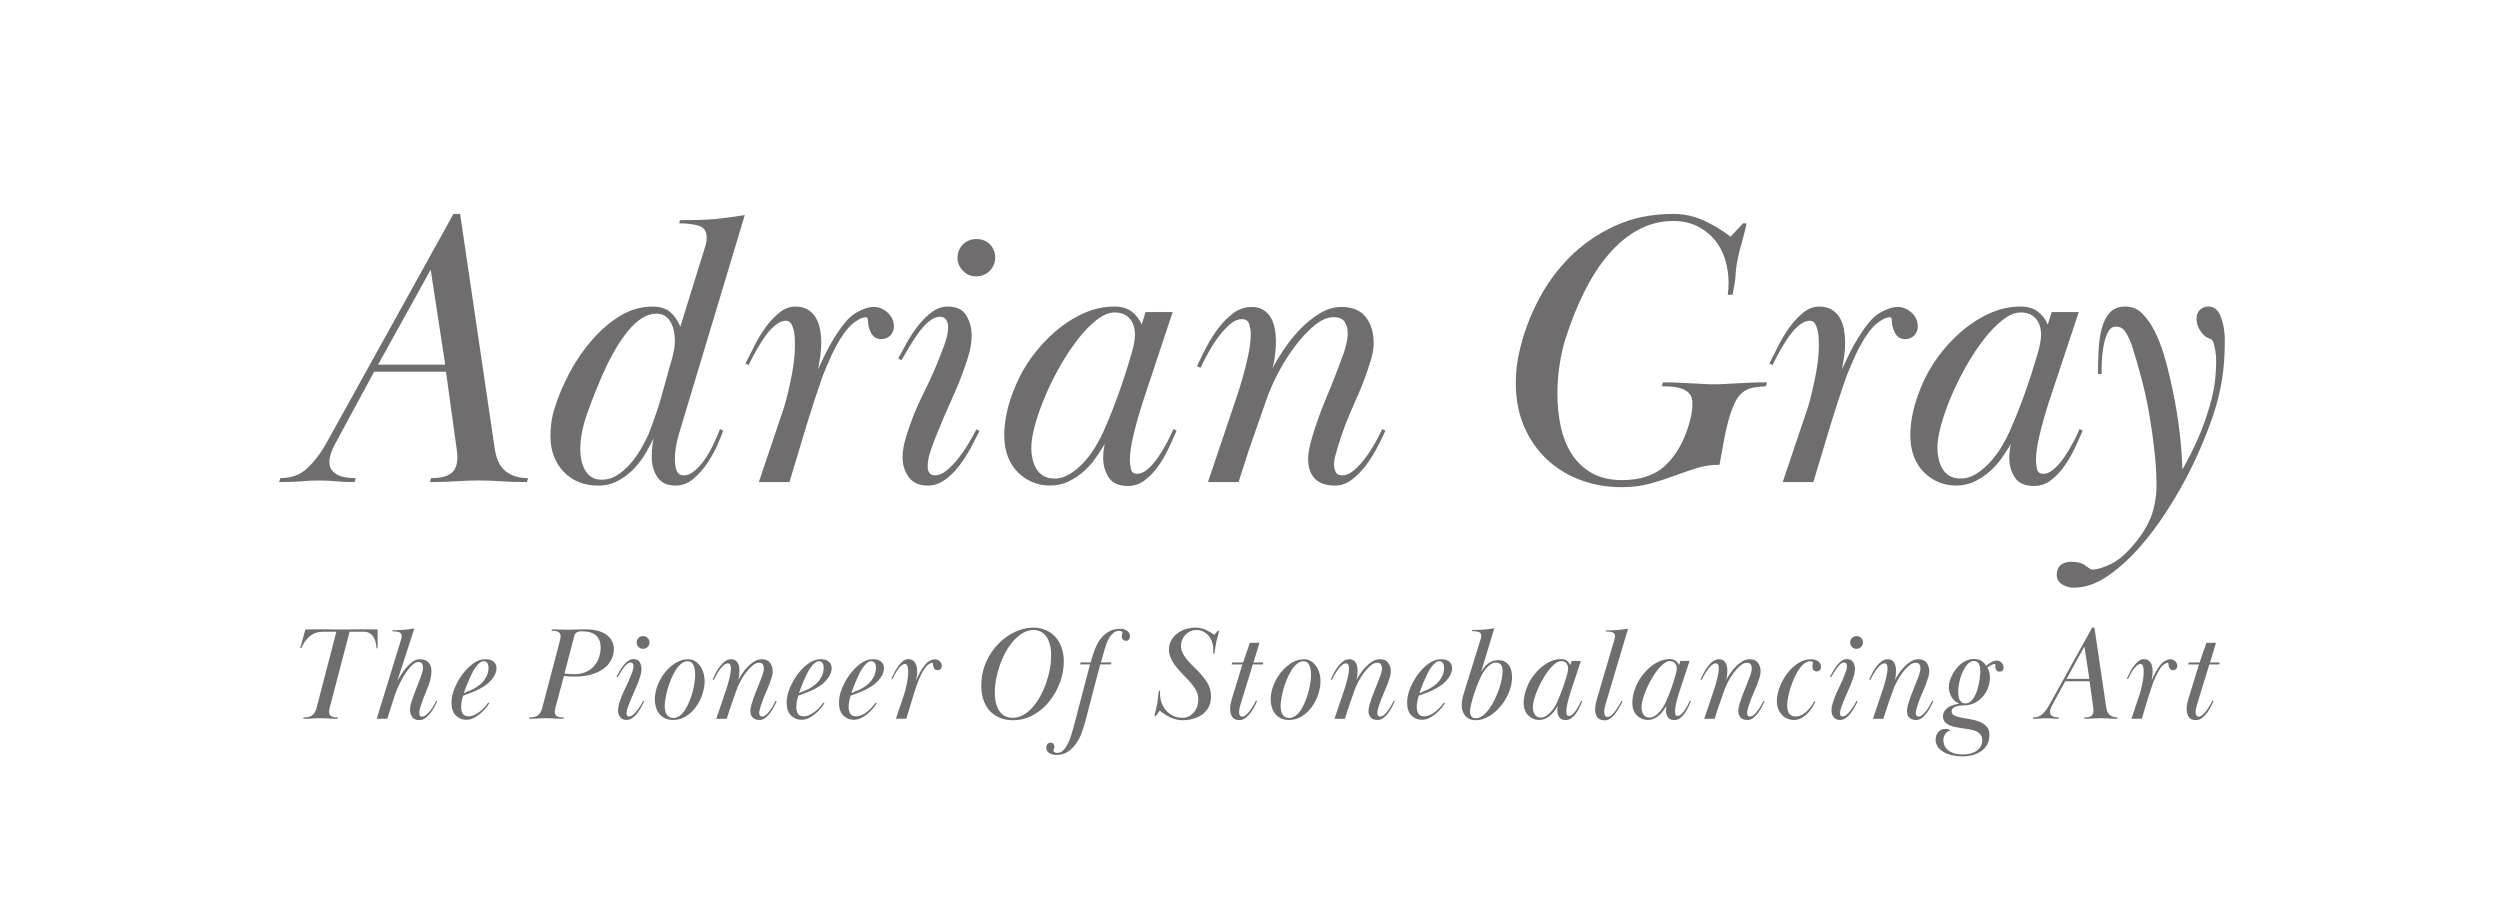 <?xml version="1.0" encoding="UTF-8"?>
<svg xmlns="http://www.w3.org/2000/svg" id="Layer_1" data-name="Layer 1" viewBox="0 0 1738.63 640.03" width="720" height="265.049">
  <defs>
    <style>
      .cls-1 {
        fill: #706d6e;
      }
    </style>
  </defs>
  <g>
    <path class="cls-1" d="m194.94,332.52c7.65,0,13.88-2.27,18.7-6.83,4.82-4.55,9.05-10.01,12.7-16.38l89.01-160.54h4.64l24.03,163c1.09,7.47,3.64,12.79,7.65,15.97,4,3.19,9.19,4.78,15.56,4.78l-.82,2.73c-4.01,0-7.42-.04-10.24-.14-2.82-.09-5.42-.23-7.78-.41-2.37-.18-4.78-.32-7.24-.41-2.46-.09-5.23-.14-8.33-.14-5.1,0-10.2.18-15.29.55-5.1.37-11.29.55-18.57.55l.82-2.74c6.37,0,11.01-1.1,13.92-3.29,2.91-2.19,4.37-5.93,4.37-11.23,0-1.64-.18-3.74-.55-6.3-.37-2.56-.64-4.47-.82-5.75l-6.55-47.41h-49.96l-27.85,51.51c-.91,1.83-1.69,3.7-2.32,5.62-.64,1.92-.96,3.7-.96,5.34,0,2.56.59,4.57,1.77,6.03,1.18,1.46,2.64,2.61,4.37,3.43,1.73.82,3.69,1.37,5.87,1.65,2.18.27,4.27.41,6.28.41l-.82,2.74c-5.28,0-9.65-.18-13.11-.55-3.46-.36-7.56-.55-12.29-.55-2.01,0-3.87.05-5.6.14-1.73.09-3.55.23-5.46.41-1.91.18-4.1.32-6.55.41-2.46.09-5.6.14-9.42.14l.82-2.73Zm67.99-78.91h46.69l-10.1-66.07-36.59,66.07Z"/>
    <path class="cls-1" d="m472.89,153.14c4.19,0,8.28-.04,12.29-.14,4-.09,8.1-.32,12.29-.68,3.46-.36,6.92-.77,10.38-1.23,3.46-.45,6.83-.96,10.1-1.5l-46.14,153.4c-.73,2.56-1.32,5.25-1.77,8.07-.46,2.82-.68,5.51-.68,8.06,0,.91.04,2,.14,3.28.09,1.28.32,2.56.68,3.83.36,1.28.96,2.33,1.77,3.14.82.82,1.95,1.23,3.41,1.23,2.73,0,5.41-1.15,8.05-3.44,2.64-2.29,5.05-5.09,7.24-8.4,2.18-3.3,4.14-6.84,5.87-10.6,1.73-3.76,3.14-7.02,4.23-9.78l2.18,1.09c-.73,2.18-2,5.37-3.82,9.56-1.82,4.19-4.14,8.42-6.96,12.7-2.82,4.28-6.1,8.01-9.83,11.19-3.73,3.18-7.88,4.78-12.42,4.78-5.83,0-10.06-1.96-12.7-5.87-2.64-3.91-3.96-8.69-3.96-14.33,0-2.55.14-4.96.41-7.24.27-2.27.59-4.14.96-5.6-1.28,2.73-3,6.01-5.19,9.83s-4.83,7.42-7.92,10.79c-3.1,3.37-6.78,6.28-11.06,8.74-4.28,2.46-9.06,3.69-14.33,3.69-10.01,0-18.07-3.23-24.16-9.69-6.1-6.46-9.15-14.7-9.15-24.71,0-3.09.23-6.37.68-9.83.45-3.46,1.32-7,2.59-10.65,2.36-7.64,5.73-15.56,10.1-23.75,4.37-8.19,9.51-15.7,15.43-22.53,5.91-6.83,12.42-12.42,19.52-16.79,7.1-4.37,14.65-6.55,22.66-6.55,5.09,0,9.1,1.19,12.01,3.55,2.91,2.37,5.37,5.83,7.37,10.38l16.93-54.61c.36-.91.68-2,.96-3.28.27-1.27.41-2.64.41-4.1,0-4.37-1.87-7.1-5.6-8.19-3.73-1.09-8.24-1.64-13.52-1.64l.55-2.18Zm-5.19,95.09c.36-1.46.73-3.15,1.09-5.06.36-1.92.55-3.97.55-6.16s-.23-4.42-.68-6.7c-.46-2.28-1.19-4.33-2.18-6.16-1-1.83-2.32-3.29-3.96-4.38-1.64-1.09-3.73-1.64-6.28-1.64-3.28,0-6.55,1.05-9.83,3.15-3.28,2.1-6.46,5.02-9.56,8.76-3.1,3.74-6.1,8.12-9.01,13.14-2.91,5.02-5.64,10.35-8.19,16.01-4.19,9.49-7.92,18.84-11.19,28.05s-4.91,17.65-4.91,25.31c0,2.19.23,4.52.68,6.98.45,2.47,1.23,4.74,2.32,6.84,1.09,2.1,2.59,3.83,4.51,5.2,1.91,1.37,4.41,2.05,7.51,2.05,3.64,0,7.1-1,10.38-3.01,3.28-2,6.32-4.61,9.15-7.8,2.82-3.19,5.32-6.66,7.51-10.4,2.18-3.74,4-7.25,5.46-10.54,1.82-4.74,3.46-9.21,4.91-13.41,1.45-4.2,2.77-8.35,3.96-12.45,1.18-4.1,2.36-8.39,3.55-12.86,1.18-4.47,2.59-9.44,4.23-14.92Z"/>
    <path class="cls-1" d="m602.3,220.57c-1.82,0-4.19.96-7.1,2.88-2.91,1.92-5.64,4.7-8.19,8.34-1.46,2.01-2.96,4.38-4.51,7.12-1.55,2.74-2.96,5.47-4.23,8.21-1.28,2.74-2.46,5.43-3.55,8.08-1.09,2.64-2.01,4.88-2.73,6.7-3.64,10.4-7.1,20.94-10.38,31.61s-6.65,21.85-10.1,33.52l-2.46,8.21h-21.3l16.11-47.82c1.09-2.9,2.14-6.34,3.14-10.32,1-3.98,1.95-8.11,2.87-12.36.91-4.26,1.64-8.51,2.18-12.77.55-4.26.82-8.2.82-11.82,0-1.63-.05-3.39-.14-5.29-.09-1.9-.37-3.76-.82-5.57-.46-1.81-1.09-3.31-1.91-4.48-.82-1.18-1.96-1.77-3.41-1.77-2.18,0-4.46.9-6.83,2.68-2.37,1.79-4.64,4.16-6.83,7.11s-4.33,6.26-6.42,9.92c-2.09,3.67-4.05,7.38-5.87,11.13l-2.18-1.09c2-4,4.19-8.33,6.55-12.97,2.36-4.64,5-8.92,7.92-12.83,2.91-3.91,6.05-7.19,9.42-9.83,3.37-2.64,6.96-3.96,10.78-3.96,3.46,0,6.37.73,8.74,2.18,2.36,1.46,4.23,3.37,5.6,5.73,1.37,2.37,2.32,5.05,2.87,8.05.55,3,.82,6.05.82,9.15s-.23,6.19-.68,9.28c-.46,3.1-.96,6.19-1.5,9.28,1.27-2.91,2.87-6.32,4.78-10.24,1.91-3.91,4-7.73,6.28-11.47,2.27-3.73,4.73-7.24,7.37-10.51,2.64-3.28,5.41-5.73,8.33-7.37,2-1.09,4-2,6.01-2.73,2-.72,4-1.09,6.01-1.09,3.46,0,6.64,1.32,9.56,3.96,2.91,2.64,4.37,5.87,4.37,9.69,0,2.37-.82,4.42-2.46,6.14-1.64,1.73-3.73,2.59-6.28,2.59-3.46,0-5.92-1.57-7.37-4.73-1.28-2.78-1.91-5.23-1.91-7.36s-.46-3.2-1.37-3.2Z"/>
    <path class="cls-1" d="m624.68,249.24c1.82-3.46,3.91-7.28,6.28-11.47,2.36-4.19,5-8.1,7.92-11.74,2.91-3.64,6.05-6.69,9.42-9.15,3.37-2.46,6.96-3.69,10.78-3.69,6.19,0,10.51,2.09,12.97,6.25,2.46,4.17,3.69,8.7,3.69,13.59,0,2.54-.23,5.17-.68,7.88-.46,2.72-1.14,5.43-2.05,8.15-2.91,9.24-6.46,18.44-10.65,27.58-4.19,9.15-8.1,18.34-11.74,27.58-1.28,3.08-2.5,6.43-3.69,10.05-1.19,3.63-1.77,6.98-1.77,10.06,0,4.17,1.73,6.25,5.19,6.25,2.55,0,5.19-1.12,7.92-3.35,2.73-2.24,5.41-5.01,8.05-8.32,2.64-3.31,5.05-6.8,7.24-10.47,2.18-3.67,4-6.93,5.46-9.8l2.18,1.09c-1.64,3.28-3.6,7.06-5.87,11.33-2.28,4.28-4.91,8.42-7.92,12.42-3,4.01-6.37,7.37-10.1,10.1-3.73,2.73-7.78,4.1-12.15,4.1-6.01,0-10.42-2-13.24-5.98-2.82-3.98-4.23-8.52-4.23-13.59,0-4.16.82-8.97,2.46-14.4,3.28-10.69,7.41-20.97,12.42-30.84,5-9.87,9.78-20.97,14.33-33.29.55-1.63,1.09-3.49,1.64-5.57.55-2.08.82-4.12.82-6.11,0-5.07-1.91-7.61-5.73-7.61-2.37,0-4.83,1.03-7.37,3.08-2.55,2.06-4.96,4.65-7.24,7.78-2.28,3.13-4.46,6.44-6.55,9.92-2.09,3.49-3.96,6.66-5.6,9.52l-2.18-1.37Zm54.33-83c3.82,0,6.96,1.23,9.42,3.69,2.46,2.46,3.69,5.51,3.69,9.15s-1.23,6.51-3.69,9.15c-2.46,2.64-5.69,3.96-9.69,3.96-3.64,0-6.69-1.32-9.15-3.96-2.46-2.64-3.69-5.6-3.69-8.87,0-3.64,1.23-6.73,3.69-9.28,2.46-2.55,5.6-3.82,9.42-3.82Z"/>
    <path class="cls-1" d="m818.26,299.48c-1.64,3.82-3.51,7.96-5.6,12.42-2.09,4.46-4.5,8.6-7.24,12.42-2.73,3.82-5.83,7.06-9.28,9.69-3.46,2.64-7.37,3.96-11.74,3.96-6.37,0-10.83-2.01-13.38-6.01-2.55-4-3.82-8.46-3.82-13.38,0-1.64.09-3.28.27-4.91.18-1.64.45-3.28.82-4.92-1.64,2.73-3.6,5.78-5.87,9.15-2.28,3.37-5.01,6.51-8.19,9.42-3.19,2.91-6.78,5.37-10.78,7.37-4.01,2-8.46,3-13.38,3-4.19,0-8.15-.78-11.88-2.32-3.73-1.54-7.1-3.78-10.1-6.69-3-2.91-5.37-6.55-7.1-10.92-1.73-4.37-2.59-9.46-2.59-15.29,0-4.92.64-10.28,1.91-16.11,1.27-5.82,3.37-12.1,6.28-18.84,2.73-6.55,6.46-13.06,11.19-19.52,4.73-6.46,10.1-12.29,16.11-17.47,6.01-5.19,12.51-9.37,19.52-12.56,7.01-3.18,14.24-4.78,21.71-4.78,4.91,0,8.92,1.19,12.01,3.55,3.09,2.37,5.37,5.37,6.83,9.01l2.73-8.74h18.84l-20.75,62.5c-2.73,8.51-4.91,16.26-6.55,23.23-1.64,6.97-2.46,12.73-2.46,17.25,0,1.63.23,3.62.68,5.98.45,2.36,1.95,3.53,4.5,3.53,2.36,0,4.82-1.12,7.37-3.35,2.55-2.24,4.91-4.96,7.1-8.18,2.18-3.22,4.23-6.62,6.14-10.2,1.91-3.58,3.41-6.71,4.5-9.39l2.18,1.09Zm-28.94-66.62c0-4.73-1.23-8.51-3.69-11.33-2.46-2.82-5.96-4.23-10.51-4.23-3.82,0-7.92,1.69-12.29,5.05-4.37,3.37-8.69,7.78-12.97,13.24-4.28,5.46-8.37,11.6-12.29,18.43-3.92,6.83-7.37,13.75-10.38,20.75-3,7.01-5.42,13.75-7.24,20.2-1.82,6.46-2.73,12.06-2.73,16.79,0,2.37.27,4.78.82,7.24.55,2.46,1.41,4.74,2.59,6.83,1.18,2.09,2.82,3.78,4.91,5.05,2.09,1.28,4.78,1.91,8.05,1.91,3.64,0,7.19-1.09,10.65-3.28,3.46-2.18,6.69-4.91,9.69-8.19s5.64-6.83,7.92-10.65c2.27-3.82,4.14-7.37,5.6-10.65,3.64-8.19,7.1-16.83,10.38-25.94,3.28-9.1,6.46-19.02,9.56-29.76.55-2,1-4,1.37-6.01.36-2,.55-3.82.55-5.46Z"/>
    <path class="cls-1" d="m869.86,232.29c0-1.81-.32-3.99-.96-6.54-.64-2.54-2.41-3.81-5.32-3.81-2.55,0-5.15,1.08-7.78,3.25-2.64,2.17-5.23,4.92-7.78,8.26-2.55,3.34-4.96,7-7.24,10.97-2.28,3.97-4.23,7.76-5.87,11.37l-2.46-1.09c1.82-4,3.96-8.37,6.42-13.11,2.46-4.73,5.28-9.19,8.46-13.38,3.18-4.18,6.69-7.69,10.51-10.51,3.82-2.82,8.1-4.23,12.83-4.23,3.09,0,5.73.68,7.92,2.05,2.18,1.37,3.91,3.14,5.19,5.32,1.27,2.18,2.18,4.69,2.73,7.51.54,2.82.82,5.6.82,8.33,0,3.1-.18,6.37-.55,9.83-.37,3.46-1,6.74-1.91,9.83,1.82-3.64,4.37-7.92,7.64-12.83,3.28-4.91,7.01-9.6,11.2-14.06,4.18-4.46,8.78-8.23,13.79-11.33,5-3.09,10.14-4.64,15.43-4.64,7.65,0,13.29,2.36,16.93,7.08,3.64,4.72,5.46,10.72,5.46,17.98,0,2-.18,4-.54,5.99-.37,2-.82,3.9-1.37,5.72-2.91,9.81-6.69,19.75-11.33,29.83-4.64,10.08-8.51,20.2-11.6,30.37-.54,2-1.14,4.13-1.77,6.4-.64,2.27-.96,4.4-.96,6.4,0,1.64.36,3.27,1.09,4.91.73,1.63,2.37,2.45,4.92,2.45,2.36,0,4.91-1.13,7.64-3.38,2.73-2.26,5.32-5.01,7.78-8.26,2.46-3.25,4.73-6.72,6.83-10.42,2.09-3.7,3.87-7.08,5.32-10.15l2.18,1.09c-1.46,3.28-3.32,7.1-5.6,11.47-2.28,4.37-4.87,8.51-7.78,12.42-2.91,3.92-6.19,7.28-9.83,10.1-3.64,2.82-7.56,4.23-11.74,4.23-6.38,0-11.11-1.64-14.2-4.9-3.1-3.27-4.64-7.81-4.64-13.62,0-2,.23-4.17.68-6.54.45-2.36,1.05-4.81,1.78-7.35,2.73-9.45,6.23-19.25,10.51-29.42,4.28-10.17,8.23-20.34,11.88-30.51.72-2.18,1.37-4.45,1.91-6.81.54-2.36.82-4.63.82-6.81,0-2.91-.68-5.5-2.05-7.76s-3.96-3.4-7.78-3.4c-4.19,0-8.56,1.86-13.11,5.58-4.55,3.72-9.01,8.45-13.38,14.16-4.37,5.72-8.38,12.03-12.01,18.93-3.64,6.9-6.55,13.62-8.74,20.15-2.18,6.18-4.01,11.4-5.46,15.67-1.46,4.27-2.87,8.31-4.23,12.12-1.37,3.81-2.73,7.9-4.1,12.26-1.37,4.36-3.05,9.62-5.05,15.8h-21.3l20.2-59.92c2.55-7.63,4.78-15.39,6.69-23.29,1.91-7.9,2.87-14.48,2.87-19.75Z"/>
    <path class="cls-1" d="m1214.7,155.32c-1.09,4.92-2.14,9.1-3.14,12.56-1,3.46-1.96,7.19-2.87,11.19-.91,4.19-1.46,8.1-1.64,11.74-.18,3.64-.91,8.38-2.18,14.2h-3.28c.18-1.45.31-2.8.41-4.07.09-1.27.14-2.62.14-4.07,0-5.79-.82-11.31-2.46-16.57-1.64-5.25-4.1-9.82-7.37-13.72-3.28-3.89-7.33-7.01-12.15-9.37-4.83-2.36-10.33-3.53-16.52-3.53-8.56,0-16.56,2-24.03,5.99-7.47,3.99-14.33,9.62-20.62,16.88-6.28,7.26-11.97,15.97-17.06,26.13-5.1,10.16-9.55,21.32-13.38,33.48-1.64,5.26-2.96,11.17-3.96,17.7-1,6.54-1.5,13.25-1.5,20.14,0,7.44.72,14.74,2.18,21.91,1.46,7.17,3.91,13.57,7.37,19.19,3.46,5.63,8.1,10.17,13.93,13.61,5.82,3.45,13.01,5.17,21.57,5.17,12.92,0,23.03-3.49,30.31-10.47,7.28-6.98,12.65-16.36,16.11-28.15.72-2.35,1.32-4.8,1.78-7.34.45-2.54.68-4.9.68-7.07,0-2.9-.59-5.12-1.77-6.66-1.19-1.54-2.78-2.72-4.78-3.53-2-.81-4.28-1.36-6.83-1.63-2.55-.27-5.19-.41-7.92-.41l.82-2.72c4.55,0,8.37.09,11.47.27,3.09.18,5.96.32,8.6.41,2.64.09,5.14.23,7.51.41,2.36.18,5.09.27,8.19.27,2.91,0,5.6-.09,8.05-.27,2.46-.18,4.96-.32,7.51-.41,2.55-.09,5.46-.23,8.74-.41,3.28-.18,7.37-.27,12.29-.27l-.82,2.73c-3.1.18-6.05.5-8.87.96-2.82.46-5.42,1.68-7.78,3.69-2.01,1.64-3.78,4.19-5.32,7.64-1.55,3.46-2.91,7.33-4.1,11.6-1.19,4.28-2.18,8.74-3,13.38-.82,4.64-1.59,8.87-2.32,12.7l-.82,4.64c-5.83,0-11.29.82-16.38,2.46-5.1,1.64-10.24,3.41-15.43,5.32s-10.7,3.69-16.52,5.32c-5.83,1.64-12.38,2.46-19.66,2.46-10.38,0-20.03-1.68-28.94-5.05-8.92-3.37-16.7-8.19-23.35-14.47-6.65-6.28-11.88-13.88-15.7-22.8-3.82-8.92-5.73-18.93-5.73-30.03,0-7.82.91-15.47,2.73-22.93,2.73-11.83,7.05-23.43,12.97-34.81,5.91-11.37,13.33-21.48,22.25-30.31,8.92-8.83,19.34-15.97,31.26-21.43,11.92-5.46,25.35-8.19,40.27-8.19,7.65,0,14.88,1.6,21.71,4.78,6.83,3.19,12.88,6.87,18.16,11.06l8.74-9.28h2.46Z"/>
    <path class="cls-1" d="m1314.35,220.57c-1.82,0-4.19.96-7.1,2.88-2.91,1.92-5.64,4.7-8.19,8.34-1.46,2.01-2.96,4.38-4.5,7.12-1.55,2.74-2.96,5.47-4.23,8.21-1.28,2.74-2.46,5.43-3.55,8.08-1.09,2.64-2,4.88-2.73,6.7-3.64,10.4-7.1,20.94-10.38,31.61-3.28,10.67-6.65,21.85-10.1,33.52l-2.46,8.21h-21.3l16.11-47.82c1.09-2.9,2.14-6.34,3.14-10.32,1-3.98,1.95-8.11,2.87-12.36.91-4.26,1.64-8.51,2.19-12.77.54-4.26.82-8.2.82-11.82,0-1.63-.05-3.39-.14-5.29-.09-1.9-.37-3.76-.82-5.57-.46-1.81-1.09-3.31-1.91-4.48-.82-1.18-1.96-1.77-3.41-1.77-2.18,0-4.46.9-6.83,2.68-2.37,1.79-4.64,4.16-6.83,7.11-2.18,2.95-4.33,6.26-6.42,9.92-2.09,3.67-4.05,7.38-5.87,11.13l-2.19-1.09c2-4,4.19-8.33,6.55-12.97,2.36-4.64,5-8.92,7.92-12.83,2.91-3.91,6.05-7.19,9.42-9.83,3.37-2.64,6.96-3.96,10.79-3.96,3.46,0,6.37.73,8.74,2.18,2.36,1.46,4.23,3.37,5.6,5.73,1.37,2.37,2.32,5.05,2.87,8.05.54,3,.82,6.05.82,9.15s-.23,6.19-.68,9.28c-.46,3.1-.96,6.19-1.5,9.28,1.27-2.91,2.87-6.32,4.78-10.24,1.91-3.91,4-7.73,6.28-11.47,2.28-3.73,4.73-7.24,7.37-10.51,2.64-3.28,5.41-5.73,8.33-7.37,2-1.09,4-2,6.01-2.73,2-.72,4-1.09,6.01-1.09,3.46,0,6.64,1.32,9.56,3.96,2.91,2.64,4.37,5.87,4.37,9.69,0,2.37-.82,4.42-2.46,6.14-1.64,1.73-3.73,2.59-6.28,2.59-3.46,0-5.92-1.57-7.37-4.73-1.28-2.78-1.91-5.23-1.91-7.36s-.46-3.2-1.36-3.2Z"/>
    <path class="cls-1" d="m1448.41,299.48c-1.64,3.82-3.51,7.96-5.6,12.42-2.1,4.46-4.51,8.6-7.24,12.42-2.73,3.82-5.83,7.06-9.28,9.69-3.46,2.64-7.37,3.96-11.74,3.96-6.37,0-10.83-2.01-13.38-6.01-2.55-4-3.82-8.46-3.82-13.38,0-1.64.09-3.28.27-4.91.18-1.64.45-3.28.82-4.92-1.64,2.73-3.6,5.78-5.87,9.15-2.28,3.37-5.01,6.51-8.19,9.42-3.19,2.91-6.78,5.37-10.79,7.37-4.01,2-8.46,3-13.38,3-4.19,0-8.15-.78-11.88-2.32-3.73-1.54-7.1-3.78-10.1-6.69-3-2.91-5.37-6.55-7.1-10.92-1.73-4.37-2.59-9.46-2.59-15.29,0-4.92.63-10.28,1.91-16.11,1.27-5.82,3.37-12.1,6.28-18.84,2.73-6.55,6.46-13.06,11.2-19.52,4.73-6.46,10.1-12.29,16.11-17.47,6.01-5.19,12.51-9.37,19.52-12.56,7-3.18,14.24-4.78,21.71-4.78,4.92,0,8.92,1.19,12.01,3.55,3.09,2.37,5.37,5.37,6.83,9.01l2.73-8.74h18.84l-20.75,62.5c-2.73,8.51-4.91,16.26-6.55,23.23-1.64,6.97-2.46,12.73-2.46,17.25,0,1.63.23,3.62.68,5.98.45,2.36,1.95,3.53,4.5,3.53,2.36,0,4.82-1.12,7.37-3.35,2.55-2.24,4.91-4.96,7.1-8.18,2.19-3.22,4.23-6.62,6.14-10.2,1.91-3.58,3.41-6.71,4.5-9.39l2.19,1.09Zm-28.94-66.62c0-4.73-1.23-8.51-3.69-11.33-2.46-2.82-5.96-4.23-10.51-4.23-3.82,0-7.92,1.69-12.29,5.05-4.37,3.37-8.7,7.78-12.97,13.24-4.28,5.46-8.38,11.6-12.29,18.43-3.92,6.83-7.37,13.75-10.38,20.75-3,7.01-5.42,13.75-7.24,20.2-1.82,6.46-2.73,12.06-2.73,16.79,0,2.37.27,4.78.82,7.24.54,2.46,1.41,4.74,2.59,6.83,1.18,2.09,2.82,3.78,4.91,5.05,2.09,1.28,4.78,1.91,8.05,1.91,3.64,0,7.19-1.09,10.65-3.28,3.46-2.18,6.69-4.91,9.69-8.19,3-3.28,5.64-6.83,7.92-10.65,2.28-3.82,4.14-7.37,5.6-10.65,3.64-8.19,7.1-16.83,10.38-25.94,3.28-9.1,6.46-19.02,9.56-29.76.55-2,1-4,1.37-6.01.36-2,.55-3.82.55-5.46Z"/>
    <path class="cls-1" d="m1459.05,260.16c0-5.46.14-10.96.41-16.52.27-5.55,1-10.6,2.18-15.15,1.18-4.55,3.05-8.23,5.6-11.06,2.55-2.82,6.19-4.23,10.92-4.23s8.46,1.64,11.74,4.92c3.28,3.28,6.14,7.37,8.6,12.29,2.46,4.92,4.55,10.24,6.28,15.97,1.73,5.73,3.14,11.06,4.23,15.97,2.55,10.92,4.55,21.57,6.01,31.94,1.46,10.38,2.36,21.12,2.73,32.22,3.64-6.37,7.1-13.2,10.38-20.48,3.28-7.28,6.1-15.02,8.46-23.21,1.82-6.01,3.05-11.6,3.69-16.79.63-5.19.96-10.33.96-15.43,0-2.18-.18-4.37-.55-6.55-.37-2.18-.82-4.18-1.37-6.01-.37-1.27-1.6-2.27-3.69-3-2.09-.73-4.05-2.64-5.87-5.73-1.46-2.55-2.19-5.09-2.19-7.65s.77-4.59,2.32-6.14c1.54-1.54,3.5-2.32,5.87-2.32,3.64,0,6.32,1.87,8.05,5.6,1.73,3.73,2.77,7.96,3.14,12.7.18,1.28.27,2.55.27,3.82v3.82c0,16.93-2.55,33.04-7.64,48.33-5.1,15.29-11.56,30.4-19.38,45.32-3.82,7.28-8.6,15.33-14.33,24.16-5.73,8.83-12.01,17.06-18.84,24.71-6.83,7.65-14.06,14.06-21.71,19.25-7.65,5.19-15.38,7.78-23.21,7.78-2.91,0-5.6-.78-8.05-2.32-2.46-1.55-3.69-3.78-3.69-6.69s.91-5.15,2.73-6.69c1.82-1.55,4.28-2.32,7.37-2.32,4.37,0,7.69.91,9.97,2.73,2.27,1.82,3.87,2.73,4.78,2.73,2.73,0,6.55-1.1,11.47-3.28,4.92-2.19,9.56-5.65,13.93-10.39,7.1-7.66,12.06-15,14.88-22.02,2.82-7.02,4.23-14.72,4.23-23.11,0-7.29-.46-15.08-1.37-23.38-.91-8.29-2.09-16.73-3.55-25.3-1.46-8.57-3.28-17-5.46-25.29-2.18-8.29-4.46-16.09-6.83-23.38-1.09-3.1-2.46-6.01-4.09-8.75-1.64-2.74-3.92-4.1-6.83-4.1-2.55,0-4.51,1.46-5.87,4.37-1.37,2.91-2.37,6.28-3,10.1-.64,3.82-1,7.56-1.09,11.19-.09,3.64-.14,6.1-.14,7.37h-2.46Z"/>
  </g>
  <g>
    <path class="cls-1" d="m233.92,439.34h-9.38c-3.53,0-6.56,1.05-9.1,3.16-2.54,2.1-4.49,4.86-5.85,8.26h-.84l3.62-13c2.66-.06,4.89-.09,6.68-.09h8.59c1.02,0,2.03.02,3.02.05.99.03,2.07.05,3.25.05h7.89c.93,0,1.86-.01,2.79-.05.93-.03,1.98-.05,3.16-.05h8.87c1.7,0,3.7.03,5.99.09v13.09h-.74c-.12-1.36-.34-2.74-.65-4.13-.31-1.39-.81-2.63-1.49-3.71-.68-1.08-1.58-1.96-2.69-2.65-1.11-.68-2.48-1.02-4.08-1.02h-9.84l-13.74,52.45c-.12.56-.25,1.13-.37,1.72-.12.59-.19,1.1-.19,1.53,0,.93.19,1.64.56,2.13.37.5.85.88,1.44,1.16.59.28,1.27.45,2.04.51.77.06,1.53.09,2.27.09l-.28.93c-1.42,0-2.66-.01-3.71-.05-1.05-.03-2.01-.08-2.88-.14-.87-.06-1.72-.11-2.55-.14-.84-.03-1.75-.05-2.74-.05-1.05,0-2,.02-2.83.05-.84.03-1.72.08-2.65.14-.93.06-1.92.11-2.97.14-1.05.03-2.26.05-3.62.05l.28-.93c2.72,0,4.75-.51,6.08-1.53,1.33-1.02,2.34-2.89,3.02-5.62l13.65-52.45Z"/>
    <path class="cls-1" d="m273,438.31c1.42,0,2.82-.03,4.18-.09,1.36-.06,2.75-.15,4.18-.28,2.29-.19,4.55-.46,6.78-.84l-11.79,36.3c.74-1.3,1.67-2.8,2.79-4.5,1.11-1.7,2.34-3.33,3.67-4.87,1.33-1.55,2.77-2.86,4.32-3.95,1.55-1.08,3.16-1.62,4.83-1.62,2.6,0,4.6.71,5.99,2.14s2.09,3.54,2.09,6.33c0,1.8-.25,3.64-.74,5.54-.5,1.89-1.05,3.64-1.67,5.26-.56,1.43-1.18,2.96-1.86,4.61-.68,1.64-1.33,3.29-1.95,4.93-.62,1.64-1.15,3.21-1.58,4.7-.43,1.49-.65,2.76-.65,3.81,0,.56.11,1.13.32,1.72.22.59.76.88,1.62.88s1.78-.37,2.74-1.12c.96-.75,1.89-1.68,2.78-2.81.9-1.12,1.72-2.33,2.46-3.6s1.33-2.45,1.76-3.51l.74.37c-.43.99-1.04,2.23-1.81,3.71-.77,1.49-1.69,2.92-2.74,4.32-1.05,1.39-2.24,2.58-3.57,3.57-1.33.99-2.8,1.49-4.41,1.49-2.1,0-3.68-.68-4.73-2.05-1.05-1.36-1.58-3.04-1.58-5.02,0-.87.09-1.85.28-2.93s.46-2.16.84-3.21c.8-2.36,1.52-4.33,2.14-5.91.62-1.58,1.17-3.02,1.67-4.33.49-1.3,1.01-2.61,1.53-3.91.52-1.3,1.1-2.88,1.72-4.75.56-1.55.84-2.98.84-4.28,0-.93-.2-1.83-.6-2.7-.4-.87-1.25-1.3-2.55-1.3-1.11,0-2.24.44-3.39,1.3-1.15.87-2.27,2-3.39,3.4-1.11,1.4-2.18,2.95-3.2,4.65-1.02,1.71-1.97,3.41-2.83,5.12-.87,1.71-1.61,3.32-2.23,4.84-.62,1.52-1.08,2.74-1.39,3.67l-5.29,16.47h-7.33l16.9-54.96c.12-.31.23-.68.32-1.11.09-.43.14-.9.14-1.39,0-1.49-.64-2.41-1.9-2.79-1.27-.37-2.8-.56-4.6-.56l.19-.74Z"/>
    <path class="cls-1" d="m315.24,481.11c.62-2.04,1.64-4.38,3.06-7.01,1.42-2.63,3.12-5.11,5.11-7.43,1.98-2.32,4.18-4.27,6.59-5.85s4.98-2.37,7.7-2.37c.99,0,1.93.11,2.83.32.9.22,1.7.57,2.41,1.07.71.5,1.28,1.15,1.72,1.95.43.8.65,1.8.65,2.97,0,1.24-.26,2.48-.79,3.71-.53,1.24-1.22,2.41-2.09,3.53-.87,1.11-1.84,2.15-2.92,3.11-1.08.96-2.15,1.75-3.2,2.37-2.04,1.3-4.18,2.41-6.41,3.34-2.23.93-4.83,1.92-7.8,2.97-.37,1.16-.7,2.43-.98,3.8-.28,1.38-.42,2.83-.42,4.35,0,1.65.37,3.1,1.11,4.35.74,1.25,2.1,1.88,4.08,1.88,1.3,0,2.63-.32,3.99-.96,1.36-.64,2.65-1.43,3.85-2.37,1.21-.94,2.31-1.97,3.3-3.1.99-1.12,1.82-2.17,2.51-3.14l.74.46c-.62.99-1.47,2.15-2.55,3.48-1.08,1.33-2.32,2.58-3.71,3.76-1.39,1.18-2.91,2.18-4.55,3.02-1.64.84-3.39,1.25-5.25,1.25-2.78,0-5.18-.99-7.19-2.97-2.01-1.98-3.02-4.95-3.02-8.91,0-1.11.09-2.3.28-3.57.19-1.27.49-2.61.93-4.04Zm7.33.93c2.04-.81,4.02-1.66,5.94-2.56,1.92-.9,3.74-2.07,5.48-3.5,1.61-1.37,2.97-3.08,4.08-5.13s1.67-4.16,1.67-6.34c0-.5-.05-1.02-.14-1.58s-.26-1.07-.51-1.54c-.25-.47-.59-.84-1.02-1.12-.43-.28-.99-.42-1.67-.42-.99,0-1.98.42-2.97,1.26-.99.84-1.95,1.93-2.88,3.26-.93,1.34-1.8,2.84-2.6,4.52-.81,1.68-1.56,3.34-2.27,4.99-.71,1.65-1.33,3.2-1.86,4.66-.53,1.46-.94,2.63-1.25,3.5Z"/>
    <path class="cls-1" d="m389.32,445.83c.12-.5.25-1.05.37-1.67.12-.62.19-1.14.19-1.58,0-.93-.19-1.64-.56-2.14-.37-.49-.85-.88-1.44-1.16-.59-.28-1.27-.45-2.04-.51-.77-.06-1.53-.09-2.27-.09l.28-.93c1.3,0,2.44.02,3.43.05.99.03,1.9.05,2.74.05s1.64.02,2.41.05c.77.03,1.62.05,2.55.05,1.98,0,3.95-.05,5.89-.14,1.95-.09,3.98-.14,6.08-.14,2.85,0,5.49.28,7.94.83,2.44.56,4.55,1.41,6.31,2.55,1.76,1.15,3.16,2.58,4.18,4.32,1.02,1.73,1.53,3.75,1.53,6.03,0,2.79-.64,5.35-1.9,7.71-1.27,2.35-3.06,4.36-5.38,6.03s-5.14,2.99-8.45,3.95c-3.31.96-7.04,1.44-11.19,1.44-1.24,0-2.51-.03-3.81-.09-1.3-.06-2.63-.19-3.99-.37l-5.85,21.72c-.12.56-.25,1.13-.37,1.72-.12.59-.19,1.1-.19,1.53,0,.93.19,1.64.56,2.13.37.5.85.88,1.44,1.16.59.28,1.27.45,2.04.51.77.06,1.53.09,2.27.09l-.28.93c-1.42,0-2.66-.01-3.71-.05-1.05-.03-2.01-.08-2.88-.14-.87-.06-1.72-.11-2.55-.14-.84-.03-1.75-.05-2.74-.05-1.05,0-2,.02-2.83.05-.84.03-1.72.08-2.65.14-.93.06-1.92.11-2.97.14-1.05.03-2.26.05-3.62.05l.28-.93c2.72,0,4.75-.51,6.08-1.53,1.33-1.02,2.34-2.89,3.02-5.62l12.07-45.95Zm3.25,22.56c1.05.12,2.12.23,3.2.33,1.08.09,2.43.14,4.04.14,2.6,0,5-.45,7.19-1.35,2.2-.9,4.08-2.17,5.66-3.81s2.82-3.6,3.71-5.9c.9-2.29,1.35-4.86,1.35-7.71,0-3.34-1.02-6.02-3.06-8.03-2.04-2.01-5.38-3.02-10.03-3.02-1.11,0-2.01.12-2.69.37-.68.25-1.21.57-1.58.97-.37.4-.64.82-.79,1.25-.16.43-.26.84-.33,1.21l-6.68,25.53Z"/>
    <path class="cls-1" d="m428.77,470.62c.62-1.17,1.33-2.47,2.14-3.9.8-1.42,1.7-2.75,2.69-3.99.99-1.24,2.06-2.27,3.2-3.11,1.14-.84,2.37-1.25,3.67-1.25,2.1,0,3.57.71,4.41,2.12.84,1.42,1.25,2.96,1.25,4.62,0,.86-.08,1.76-.23,2.68-.16.92-.39,1.85-.7,2.77-.99,3.14-2.2,6.27-3.62,9.38-1.42,3.11-2.75,6.24-3.99,9.38-.43,1.05-.85,2.19-1.25,3.42-.4,1.23-.6,2.37-.6,3.42,0,1.42.59,2.12,1.76,2.12.87,0,1.76-.38,2.69-1.14.93-.76,1.84-1.71,2.74-2.83.9-1.13,1.72-2.31,2.46-3.56.74-1.25,1.36-2.36,1.86-3.33l.74.37c-.56,1.11-1.22,2.4-2,3.85-.77,1.46-1.67,2.86-2.69,4.22-1.02,1.36-2.17,2.51-3.44,3.44-1.27.93-2.65,1.39-4.13,1.39-2.04,0-3.54-.68-4.5-2.03-.96-1.36-1.44-2.9-1.44-4.62,0-1.42.28-3.05.84-4.9,1.11-3.63,2.52-7.13,4.22-10.49,1.7-3.36,3.33-7.13,4.87-11.32.19-.55.37-1.18.56-1.89.19-.71.28-1.4.28-2.08,0-1.72-.65-2.59-1.95-2.59-.81,0-1.64.35-2.51,1.05-.87.7-1.69,1.58-2.46,2.64-.77,1.06-1.52,2.19-2.23,3.37-.71,1.19-1.35,2.27-1.9,3.24l-.74-.46Zm18.47-28.22c1.3,0,2.37.42,3.2,1.25.84.83,1.25,1.87,1.25,3.11s-.42,2.21-1.25,3.11c-.84.9-1.94,1.35-3.3,1.35-1.24,0-2.27-.45-3.11-1.35-.84-.9-1.25-1.9-1.25-3.02,0-1.24.42-2.29,1.25-3.16.84-.87,1.9-1.3,3.2-1.3Z"/>
    <path class="cls-1" d="m478.71,458.46c1.42,0,2.82.36,4.18,1.07,1.36.71,2.57,1.73,3.62,3.06,1.05,1.33,1.9,2.94,2.55,4.83.65,1.89.97,4.01.97,6.36,0,2.91-.53,5.96-1.58,9.14-1.05,3.19-2.54,6.1-4.46,8.73-1.92,2.63-4.22,4.8-6.92,6.5-2.69,1.7-5.65,2.55-8.87,2.55-2.35,0-4.33-.42-5.94-1.25-1.61-.83-2.92-1.93-3.95-3.29s-1.76-2.89-2.23-4.6c-.46-1.7-.7-3.42-.7-5.15,0-3.09.62-6.28,1.86-9.56,1.24-3.28,2.92-6.28,5.06-9,2.14-2.72,4.61-4.97,7.43-6.73,2.82-1.76,5.8-2.65,8.96-2.65Zm-.46,1.39c-1.61,0-3.11.57-4.5,1.72-1.39,1.15-2.68,2.65-3.85,4.5-1.18,1.86-2.24,3.93-3.2,6.22-.96,2.29-1.76,4.59-2.41,6.92-.65,2.32-1.15,4.52-1.49,6.59-.34,2.07-.51,3.82-.51,5.24,0,1.05.09,2.07.28,3.06.19.99.51,1.87.98,2.65.46.77,1.08,1.39,1.86,1.86.77.46,1.75.7,2.92.7,1.55,0,3-.51,4.36-1.53,1.36-1.02,2.6-2.38,3.71-4.08s2.1-3.62,2.97-5.76c.87-2.13,1.61-4.32,2.23-6.54.62-2.23,1.08-4.41,1.39-6.54.31-2.14.46-4.04.46-5.71,0-2.6-.4-4.8-1.21-6.59-.8-1.79-2.13-2.69-3.99-2.69Z"/>
    <path class="cls-1" d="m508.32,464.86c0-.62-.11-1.36-.32-2.22-.22-.86-.82-1.3-1.81-1.3-.87,0-1.75.37-2.65,1.1-.9.74-1.78,1.67-2.65,2.81-.87,1.14-1.69,2.38-2.46,3.73-.77,1.35-1.44,2.64-2,3.87l-.84-.37c.62-1.36,1.35-2.85,2.18-4.46.84-1.61,1.79-3.12,2.88-4.55,1.08-1.42,2.27-2.61,3.57-3.57,1.3-.96,2.75-1.44,4.36-1.44,1.05,0,1.95.23,2.69.7.74.46,1.33,1.07,1.76,1.81.43.74.74,1.59.93,2.55.19.96.28,1.9.28,2.83,0,1.05-.06,2.17-.19,3.34-.12,1.18-.34,2.29-.65,3.34.62-1.24,1.49-2.69,2.6-4.36,1.11-1.67,2.38-3.26,3.81-4.78,1.42-1.52,2.98-2.8,4.69-3.85,1.7-1.05,3.45-1.58,5.25-1.58,2.6,0,4.52.8,5.76,2.41,1.24,1.61,1.86,3.64,1.86,6.11,0,.68-.06,1.36-.19,2.04-.12.68-.28,1.33-.46,1.95-.99,3.33-2.27,6.72-3.85,10.14s-2.89,6.87-3.95,10.33c-.19.68-.39,1.41-.6,2.18-.22.77-.33,1.5-.33,2.18,0,.56.12,1.11.37,1.67.25.56.8.83,1.67.83.8,0,1.67-.38,2.6-1.15s1.81-1.7,2.65-2.81,1.61-2.29,2.32-3.54c.71-1.26,1.31-2.41,1.81-3.45l.74.37c-.5,1.11-1.13,2.41-1.9,3.9-.77,1.49-1.66,2.89-2.65,4.22-.99,1.33-2.1,2.48-3.34,3.43-1.24.96-2.57,1.44-3.99,1.44-2.17,0-3.78-.56-4.83-1.67-1.05-1.11-1.58-2.66-1.58-4.63,0-.68.08-1.42.23-2.22.15-.8.36-1.64.6-2.5.93-3.21,2.12-6.54,3.57-10,1.45-3.46,2.8-6.92,4.04-10.37.25-.74.46-1.51.65-2.32.19-.8.28-1.57.28-2.31,0-.99-.23-1.87-.7-2.64-.46-.77-1.35-1.16-2.65-1.16-1.42,0-2.91.63-4.46,1.9-1.55,1.27-3.06,2.87-4.55,4.82s-2.85,4.09-4.08,6.44c-1.24,2.35-2.23,4.63-2.97,6.85-.74,2.1-1.36,3.88-1.86,5.33-.5,1.45-.97,2.82-1.44,4.12-.46,1.3-.93,2.68-1.39,4.17-.46,1.48-1.04,3.27-1.72,5.37h-7.24l6.87-20.37c.87-2.59,1.62-5.23,2.27-7.92.65-2.68.97-4.92.97-6.71Z"/>
    <path class="cls-1" d="m548.33,481.11c.62-2.04,1.64-4.38,3.06-7.01,1.42-2.63,3.12-5.11,5.11-7.43,1.98-2.32,4.18-4.27,6.59-5.85s4.98-2.37,7.7-2.37c.99,0,1.93.11,2.83.32.9.22,1.7.57,2.41,1.07.71.5,1.28,1.15,1.72,1.95.43.8.65,1.8.65,2.97,0,1.24-.26,2.48-.79,3.71-.53,1.24-1.22,2.41-2.09,3.53-.87,1.11-1.84,2.15-2.92,3.11-1.08.96-2.15,1.75-3.2,2.37-2.04,1.3-4.18,2.41-6.41,3.34-2.23.93-4.83,1.92-7.8,2.97-.37,1.16-.7,2.43-.98,3.8-.28,1.38-.42,2.83-.42,4.35,0,1.65.37,3.1,1.11,4.35.74,1.25,2.1,1.88,4.08,1.88,1.3,0,2.63-.32,3.99-.96,1.36-.64,2.65-1.43,3.85-2.37,1.21-.94,2.31-1.97,3.3-3.1.99-1.12,1.82-2.17,2.51-3.14l.74.46c-.62.99-1.47,2.15-2.55,3.48-1.08,1.33-2.32,2.58-3.71,3.76-1.39,1.18-2.91,2.18-4.55,3.02-1.64.84-3.39,1.25-5.25,1.25-2.78,0-5.18-.99-7.19-2.97-2.01-1.98-3.02-4.95-3.02-8.91,0-1.11.09-2.3.28-3.57.19-1.27.49-2.61.93-4.04Zm7.33.93c2.04-.81,4.02-1.66,5.94-2.56,1.92-.9,3.74-2.07,5.48-3.5,1.61-1.37,2.97-3.08,4.08-5.13s1.67-4.16,1.67-6.34c0-.5-.05-1.02-.14-1.58s-.26-1.07-.51-1.54c-.25-.47-.59-.84-1.02-1.12-.43-.28-.99-.42-1.67-.42-.99,0-1.98.42-2.97,1.26-.99.84-1.95,1.93-2.88,3.26-.93,1.34-1.8,2.84-2.6,4.52-.81,1.68-1.56,3.34-2.27,4.99-.71,1.65-1.33,3.2-1.86,4.66-.53,1.46-.94,2.63-1.25,3.5Z"/>
    <path class="cls-1" d="m584.72,481.11c.62-2.04,1.64-4.38,3.06-7.01,1.42-2.63,3.12-5.11,5.11-7.43,1.98-2.32,4.18-4.27,6.59-5.85s4.98-2.37,7.7-2.37c.99,0,1.93.11,2.83.32.9.22,1.7.57,2.41,1.07.71.5,1.28,1.15,1.72,1.95.43.8.65,1.8.65,2.97,0,1.24-.26,2.48-.79,3.71-.53,1.24-1.22,2.41-2.09,3.53-.87,1.11-1.84,2.15-2.92,3.11-1.08.96-2.15,1.75-3.2,2.37-2.04,1.3-4.18,2.41-6.41,3.34-2.23.93-4.83,1.92-7.8,2.97-.37,1.16-.7,2.43-.98,3.8-.28,1.38-.42,2.83-.42,4.35,0,1.65.37,3.1,1.11,4.35.74,1.25,2.1,1.88,4.08,1.88,1.3,0,2.63-.32,3.99-.96,1.36-.64,2.65-1.43,3.85-2.37,1.21-.94,2.31-1.97,3.3-3.1.99-1.12,1.82-2.17,2.51-3.14l.74.46c-.62.99-1.47,2.15-2.55,3.48-1.08,1.33-2.32,2.58-3.71,3.76-1.39,1.18-2.91,2.18-4.55,3.02-1.64.84-3.39,1.25-5.25,1.25-2.78,0-5.18-.99-7.19-2.97-2.01-1.98-3.02-4.95-3.02-8.91,0-1.11.09-2.3.28-3.57.19-1.27.49-2.61.93-4.04Zm7.33.93c2.04-.81,4.02-1.66,5.94-2.56,1.92-.9,3.74-2.07,5.48-3.5,1.61-1.37,2.97-3.08,4.08-5.13s1.67-4.16,1.67-6.34c0-.5-.05-1.02-.14-1.58s-.26-1.07-.51-1.54c-.25-.47-.59-.84-1.02-1.12-.43-.28-.99-.42-1.67-.42-.99,0-1.98.42-2.97,1.26-.99.84-1.95,1.93-2.88,3.26-.93,1.34-1.8,2.84-2.6,4.52-.81,1.68-1.56,3.34-2.27,4.99-.71,1.65-1.33,3.2-1.86,4.66-.53,1.46-.94,2.63-1.25,3.5Z"/>
    <path class="cls-1" d="m648.4,460.87c-.62,0-1.42.33-2.41.98-.99.65-1.92,1.6-2.78,2.84-.5.68-1.01,1.49-1.53,2.42-.53.93-1.01,1.86-1.44,2.79-.43.93-.84,1.85-1.21,2.75-.37.9-.68,1.66-.93,2.28-1.24,3.54-2.41,7.12-3.53,10.75-1.11,3.63-2.26,7.43-3.44,11.4l-.84,2.79h-7.24l5.48-16.26c.37-.98.73-2.16,1.07-3.51.34-1.35.66-2.76.97-4.2.31-1.45.56-2.9.74-4.34.19-1.45.28-2.79.28-4.02,0-.55-.02-1.15-.05-1.8-.03-.65-.12-1.28-.28-1.89-.16-.62-.37-1.12-.65-1.52-.28-.4-.67-.6-1.16-.6-.74,0-1.52.3-2.32.91-.8.61-1.58,1.41-2.32,2.42-.74,1-1.47,2.13-2.18,3.37-.71,1.25-1.38,2.51-2,3.79l-.74-.37c.68-1.36,1.42-2.83,2.23-4.41.8-1.58,1.7-3.03,2.69-4.36.99-1.33,2.06-2.44,3.2-3.34,1.14-.9,2.37-1.35,3.67-1.35,1.17,0,2.17.25,2.97.74.8.5,1.44,1.15,1.9,1.95.46.81.79,1.72.98,2.74.19,1.02.28,2.06.28,3.11s-.08,2.1-.23,3.16c-.16,1.05-.33,2.1-.51,3.16.43-.99.97-2.15,1.62-3.48.65-1.33,1.36-2.63,2.14-3.9.77-1.27,1.61-2.46,2.51-3.57.9-1.11,1.84-1.95,2.83-2.51.68-.37,1.36-.68,2.04-.93.68-.25,1.36-.37,2.04-.37,1.17,0,2.26.45,3.25,1.35.99.9,1.49,2,1.49,3.3,0,.8-.28,1.5-.84,2.09-.56.59-1.27.88-2.14.88-1.18,0-2.01-.54-2.51-1.61-.43-.94-.65-1.78-.65-2.5s-.16-1.09-.46-1.09Z"/>
    <path class="cls-1" d="m739.84,459.94c0,4.83-.88,9.67-2.65,14.53-1.76,4.86-4.21,9.25-7.33,13.18-3.13,3.93-6.85,7.12-11.19,9.56-4.33,2.45-9.1,3.67-14.3,3.67-2.97,0-5.77-.48-8.4-1.44-2.63-.96-4.95-2.41-6.96-4.36-2.01-1.95-3.61-4.44-4.78-7.47-1.18-3.03-1.76-6.62-1.76-10.77,0-6,1.11-11.48,3.34-16.43,2.23-4.95,5.09-9.21,8.59-12.76,3.5-3.56,7.38-6.31,11.65-8.26,4.27-1.95,8.45-2.92,12.53-2.92,3.4,0,6.44.62,9.1,1.86,2.66,1.24,4.89,2.92,6.68,5.06,1.79,2.13,3.16,4.63,4.08,7.47.93,2.85,1.39,5.88,1.39,9.1Zm-8.82-4.23c0-3.15-.34-5.83-1.02-8.05-.68-2.22-1.58-4.04-2.69-5.46-1.11-1.42-2.41-2.45-3.9-3.1-1.49-.65-3-.97-4.55-.97-2.48,0-4.87.65-7.19,1.94-2.32,1.3-4.49,3.04-6.5,5.23-2.01,2.19-3.84,4.74-5.48,7.63-1.64,2.9-3.03,5.95-4.18,9.16-1.15,3.21-2.04,6.48-2.69,9.81-.65,3.33-.98,6.51-.98,9.53,0,3.58.39,6.53,1.16,8.84.77,2.31,1.76,4.13,2.97,5.46,1.21,1.33,2.54,2.24,3.99,2.73,1.45.49,2.86.74,4.22.74,2.54,0,4.97-.63,7.29-1.9s4.47-2.99,6.45-5.18c1.98-2.19,3.77-4.73,5.38-7.64,1.61-2.9,2.99-5.95,4.13-9.16,1.14-3.21,2.03-6.49,2.65-9.86.62-3.36.93-6.62.93-9.76Z"/>
    <path class="cls-1" d="m772.52,462.08h-7.33c-.93,3.47-1.83,6.83-2.69,10.09-.87,3.25-1.73,6.54-2.6,9.85-.87,3.32-1.73,6.66-2.6,10.04-.87,3.38-1.8,6.9-2.78,10.55-.62,2.29-1.42,4.76-2.41,7.39-.99,2.63-2.27,5.07-3.85,7.3-1.58,2.23-3.47,4.07-5.66,5.53-2.2,1.46-4.78,2.18-7.75,2.18-.74,0-1.53-.08-2.37-.23-.84-.16-1.62-.43-2.37-.83-.74-.4-1.35-.93-1.81-1.58-.46-.65-.7-1.5-.7-2.55,0-.68.23-1.41.7-2.18.46-.77,1.22-1.16,2.27-1.16.74,0,1.38.22,1.9.66.53.44.79,1.13.79,2.07,0,.56-.11,1.1-.33,1.6-.22.5-.32.81-.32.94,0,.69.28,1.17.84,1.46s1.15.42,1.76.42c1.67,0,3.11-.64,4.32-1.91,1.21-1.27,2.26-2.83,3.16-4.65.9-1.83,1.65-3.76,2.27-5.77.62-2.02,1.14-3.8,1.58-5.36l11.51-43.86h-6.96l.46-1.39h6.96l.19-.74c.74-2.72,1.62-5.45,2.65-8.17,1.02-2.72,2.32-5.15,3.9-7.29,1.58-2.13,3.5-3.87,5.76-5.2,2.26-1.33,5-2,8.22-2,1.61,0,3.11.43,4.5,1.3,1.39.87,2.09,2.2,2.09,3.99,0,.74-.22,1.44-.65,2.09-.43.65-1.18.98-2.23.98-.74,0-1.39-.28-1.95-.84-.56-.56-.84-1.27-.84-2.13,0-.62.08-1.14.23-1.58.15-.43.23-.71.23-.84,0-.56-.22-.96-.65-1.21-.43-.25-.93-.37-1.49-.37-1.49,0-2.78.43-3.9,1.3-1.11.87-2.09,1.95-2.92,3.25s-1.53,2.71-2.09,4.22c-.56,1.52-1.02,2.92-1.39,4.22l-2.51,9h7.33l-.46,1.39Z"/>
    <path class="cls-1" d="m847.89,438.69c-.43,1.67-.79,3.02-1.07,4.04-.28,1.02-.57,2.15-.88,3.39-.31,1.42-.54,2.75-.7,3.99-.15,1.24-.39,2.72-.7,4.46h-.84v-1.2c0-.31.01-.62.05-.92.03-.31.05-.58.05-.83,0-1.72-.28-3.4-.84-5.03-.56-1.63-1.35-3.08-2.37-4.34-1.02-1.26-2.26-2.26-3.71-3-1.46-.74-3.05-1.11-4.78-1.11-1.61,0-3.06.31-4.36.92-1.3.62-2.43,1.43-3.39,2.45-.96,1.02-1.7,2.19-2.23,3.52-.53,1.33-.79,2.73-.79,4.21,0,1.6.36,3.16,1.07,4.67.71,1.51,1.62,2.96,2.74,4.35,1.11,1.39,2.3,2.71,3.57,3.98,1.27,1.27,2.46,2.45,3.57,3.56,2.79,2.78,5.14,5.64,7.06,8.58,1.92,2.94,2.88,6.24,2.88,9.89,0,2.91-.56,5.42-1.67,7.52-1.11,2.1-2.6,3.82-4.46,5.15-1.86,1.33-3.98,2.32-6.36,2.97-2.38.65-4.81.97-7.29.97-2.85,0-5.62-.62-8.31-1.86-2.69-1.24-5.21-2.85-7.57-4.83l-2.69,3.71h-1.02c.31-1.61.63-3.02.97-4.22.34-1.21.63-2.46.88-3.76.31-1.61.51-3.11.6-4.5s.32-3.08.7-5.06h.84c0,.06-.02.31-.05.74-.03.43-.05.8-.05,1.11,0,2.4.39,4.63,1.16,6.7.77,2.06,1.84,3.85,3.2,5.36,1.36,1.51,2.99,2.71,4.87,3.6,1.89.89,3.98,1.34,6.27,1.34,1.73,0,3.3-.37,4.69-1.11,1.39-.74,2.57-1.71,3.53-2.92.96-1.2,1.69-2.58,2.18-4.12.49-1.54.74-3.12.74-4.72,0-1.73-.31-3.33-.93-4.81-.62-1.48-1.42-2.88-2.41-4.21-.99-1.33-2.07-2.62-3.25-3.89-1.18-1.26-2.35-2.51-3.53-3.75-1.18-1.23-2.37-2.52-3.57-3.85-1.21-1.33-2.31-2.74-3.3-4.22-.99-1.49-1.81-3.03-2.46-4.64-.65-1.61-.98-3.28-.98-5.01,0-2.47.54-4.69,1.62-6.64,1.08-1.95,2.51-3.57,4.27-4.87s3.74-2.29,5.94-2.97c2.2-.68,4.44-1.02,6.73-1.02,2.47,0,4.86.54,7.15,1.62,2.29,1.08,4.27,2.21,5.94,3.39l2.32-2.79h.93Z"/>
    <path class="cls-1" d="m856.99,460.69h7.52l4.73-13.65h6.68l-4.18,13.65h6.87l-.46,1.39h-6.87l-8.26,26.83c-.31.93-.6,1.97-.88,3.11-.28,1.15-.42,2.24-.42,3.29,0,.74.15,1.44.46,2.09.31.65.9.97,1.76.97.8,0,1.69-.41,2.65-1.24.96-.83,1.87-1.83,2.74-2.99.87-1.17,1.67-2.39,2.41-3.68.74-1.29,1.33-2.39,1.76-3.31l.74.37c-.31.74-.82,1.84-1.53,3.3-.71,1.46-1.6,2.92-2.65,4.41-1.05,1.49-2.26,2.79-3.62,3.9-1.36,1.11-2.85,1.67-4.46,1.67-2.41,0-4.1-.76-5.06-2.28-.96-1.52-1.44-3.3-1.44-5.35,0-1.12.11-2.26.32-3.44.22-1.18.48-2.29.79-3.35l7.43-24.29h-7.52l.46-1.39Z"/>
    <path class="cls-1" d="m907.02,458.46c1.42,0,2.82.36,4.18,1.07,1.36.71,2.57,1.73,3.62,3.06,1.05,1.33,1.9,2.94,2.55,4.83.65,1.89.97,4.01.97,6.36,0,2.91-.53,5.96-1.58,9.14-1.05,3.19-2.54,6.1-4.46,8.73-1.92,2.63-4.22,4.8-6.92,6.5-2.69,1.7-5.65,2.55-8.87,2.55-2.35,0-4.33-.42-5.94-1.25-1.61-.83-2.92-1.93-3.95-3.29-1.02-1.36-1.76-2.89-2.23-4.6-.46-1.7-.7-3.42-.7-5.15,0-3.09.62-6.28,1.86-9.56,1.24-3.28,2.92-6.28,5.06-9,2.13-2.72,4.61-4.97,7.43-6.73,2.81-1.76,5.8-2.65,8.96-2.65Zm-.46,1.39c-1.61,0-3.11.57-4.5,1.72-1.39,1.15-2.68,2.65-3.85,4.5-1.18,1.86-2.24,3.93-3.2,6.22-.96,2.29-1.76,4.59-2.41,6.92-.65,2.32-1.15,4.52-1.49,6.59-.34,2.07-.51,3.82-.51,5.24,0,1.05.09,2.07.28,3.06.19.99.51,1.87.97,2.65.46.77,1.08,1.39,1.86,1.86.77.46,1.75.7,2.92.7,1.55,0,3-.51,4.36-1.53,1.36-1.02,2.6-2.38,3.71-4.08,1.12-1.7,2.1-3.62,2.97-5.76s1.61-4.32,2.23-6.54c.62-2.23,1.08-4.41,1.39-6.54.31-2.14.46-4.04.46-5.71,0-2.6-.4-4.8-1.21-6.59-.81-1.79-2.14-2.69-3.99-2.69Z"/>
    <path class="cls-1" d="m938.22,464.86c0-.62-.11-1.36-.33-2.22-.22-.86-.82-1.3-1.81-1.3-.87,0-1.75.37-2.65,1.1-.9.74-1.78,1.67-2.65,2.81s-1.69,2.38-2.46,3.73c-.78,1.35-1.44,2.64-2,3.87l-.84-.37c.62-1.36,1.35-2.85,2.18-4.46.84-1.61,1.79-3.12,2.88-4.55,1.08-1.42,2.27-2.61,3.57-3.57,1.3-.96,2.75-1.44,4.36-1.44,1.05,0,1.95.23,2.69.7.74.46,1.33,1.07,1.76,1.81.43.74.74,1.59.93,2.55.19.96.28,1.9.28,2.83,0,1.05-.06,2.17-.19,3.34-.12,1.18-.34,2.29-.65,3.34.62-1.24,1.48-2.69,2.6-4.36,1.11-1.67,2.38-3.26,3.8-4.78,1.42-1.52,2.99-2.8,4.69-3.85,1.7-1.05,3.45-1.58,5.24-1.58,2.6,0,4.52.8,5.76,2.41,1.24,1.61,1.86,3.64,1.86,6.11,0,.68-.06,1.36-.19,2.04-.12.68-.28,1.33-.46,1.95-.99,3.33-2.28,6.72-3.85,10.14s-2.89,6.87-3.95,10.33c-.19.68-.39,1.41-.6,2.18-.22.77-.32,1.5-.32,2.18,0,.56.12,1.11.37,1.67.25.56.8.83,1.67.83.8,0,1.67-.38,2.6-1.15.93-.77,1.81-1.7,2.64-2.81s1.61-2.29,2.32-3.54c.71-1.26,1.31-2.41,1.81-3.45l.74.37c-.5,1.11-1.13,2.41-1.9,3.9s-1.66,2.89-2.64,4.22c-.99,1.33-2.11,2.48-3.34,3.43s-2.57,1.44-3.99,1.44c-2.17,0-3.78-.56-4.83-1.67-1.05-1.11-1.58-2.66-1.58-4.63,0-.68.08-1.42.23-2.22.15-.8.36-1.64.6-2.5.93-3.21,2.12-6.54,3.57-10,1.45-3.46,2.8-6.92,4.04-10.37.25-.74.46-1.51.65-2.32.19-.8.28-1.57.28-2.31,0-.99-.23-1.87-.7-2.64-.46-.77-1.35-1.16-2.64-1.16-1.43,0-2.91.63-4.46,1.9s-3.06,2.87-4.55,4.82c-1.48,1.94-2.85,4.09-4.08,6.44-1.24,2.35-2.23,4.63-2.97,6.85-.74,2.1-1.36,3.88-1.86,5.33s-.97,2.82-1.44,4.12c-.46,1.3-.93,2.68-1.39,4.17-.46,1.48-1.04,3.27-1.72,5.37h-7.24l6.87-20.37c.87-2.59,1.62-5.23,2.28-7.92.65-2.68.97-4.92.97-6.71Z"/>
    <path class="cls-1" d="m979.8,481.11c.62-2.04,1.64-4.38,3.06-7.01,1.42-2.63,3.12-5.11,5.11-7.43,1.98-2.32,4.18-4.27,6.59-5.85s4.98-2.37,7.71-2.37c.99,0,1.93.11,2.83.32.9.22,1.7.57,2.41,1.07.71.5,1.28,1.15,1.72,1.95.43.8.65,1.8.65,2.97,0,1.24-.27,2.48-.79,3.71-.53,1.24-1.22,2.41-2.09,3.53-.87,1.11-1.84,2.15-2.92,3.11-1.08.96-2.15,1.75-3.2,2.37-2.04,1.3-4.18,2.41-6.4,3.34-2.23.93-4.83,1.92-7.8,2.97-.37,1.16-.7,2.43-.97,3.8-.28,1.38-.42,2.83-.42,4.35,0,1.65.37,3.1,1.12,4.35.74,1.25,2.1,1.88,4.08,1.88,1.3,0,2.63-.32,3.99-.96,1.36-.64,2.64-1.43,3.85-2.37s2.3-1.97,3.29-3.1c.99-1.12,1.83-2.17,2.51-3.14l.74.46c-.62.99-1.47,2.15-2.55,3.48-1.08,1.33-2.32,2.58-3.71,3.76-1.39,1.18-2.91,2.18-4.55,3.02-1.64.84-3.39,1.25-5.25,1.25-2.79,0-5.18-.99-7.19-2.97-2.01-1.98-3.02-4.95-3.02-8.91,0-1.11.09-2.3.28-3.57.19-1.27.49-2.61.93-4.04Zm7.33.93c2.04-.81,4.02-1.66,5.94-2.56,1.92-.9,3.74-2.07,5.48-3.5,1.61-1.37,2.97-3.08,4.08-5.13,1.12-2.05,1.67-4.16,1.67-6.34,0-.5-.05-1.02-.14-1.58-.09-.56-.26-1.07-.51-1.54-.25-.47-.59-.84-1.02-1.12-.43-.28-.99-.42-1.67-.42-.99,0-1.98.42-2.97,1.26-.99.84-1.95,1.93-2.88,3.26-.93,1.34-1.79,2.84-2.6,4.52-.81,1.68-1.56,3.34-2.28,4.99-.71,1.65-1.33,3.2-1.86,4.66-.53,1.46-.94,2.63-1.25,3.5Z"/>
    <path class="cls-1" d="m1023.81,438.13c2.54,0,5.04-.08,7.52-.23,2.47-.15,5.11-.48,7.89-.97l-9.19,30.36.46-.74c.43-.62.96-1.36,1.58-2.23.62-.87,1.39-1.68,2.32-2.46.93-.77,2.03-1.42,3.3-1.95,1.27-.53,2.77-.79,4.5-.79,2.85,0,5.12,1.02,6.82,3.06,1.7,2.04,2.55,5.01,2.55,8.91,0,3.28-.7,6.67-2.09,10.17-1.39,3.5-3.27,6.7-5.62,9.61-2.35,2.91-5.07,5.31-8.17,7.19-3.1,1.89-6.35,2.83-9.75,2.83-1.24,0-2.41-.22-3.53-.65-1.11-.43-2.1-1.08-2.97-1.95-.87-.87-1.56-1.96-2.09-3.3-.53-1.33-.79-2.89-.79-4.69,0-1.05.11-2.23.32-3.53s.57-2.75,1.07-4.36l11.7-37.69c.12-.31.23-.68.33-1.11.09-.43.14-.9.14-1.39,0-1.49-.63-2.41-1.9-2.78-1.27-.37-2.8-.56-4.6-.56l.19-.74Zm-1.48,56.72c0,1.24.28,2.32.83,3.25.56.93,1.64,1.39,3.25,1.39s3.17-.57,4.69-1.72c1.52-1.14,2.97-2.65,4.36-4.5s2.66-3.96,3.81-6.31c1.14-2.35,2.15-4.73,3.02-7.15.87-2.41,1.53-4.76,2-7.05.46-2.29.7-4.3.7-6.03,0-.68-.06-1.38-.19-2.09-.12-.71-.34-1.35-.65-1.9-.31-.56-.78-1.02-1.39-1.39-.62-.37-1.39-.56-2.32-.56-1.18,0-2.31.33-3.39.97-1.08.65-2.09,1.49-3.02,2.51-.93,1.02-1.78,2.17-2.55,3.43-.77,1.27-1.44,2.49-2,3.67-.68,1.49-1.44,3.3-2.27,5.43s-1.61,4.33-2.32,6.59c-.71,2.26-1.32,4.43-1.81,6.5-.5,2.07-.74,3.73-.74,4.97Z"/>
    <path class="cls-1" d="m1100.39,487.7c-.56,1.3-1.19,2.71-1.9,4.22-.71,1.52-1.53,2.92-2.46,4.22-.93,1.3-1.98,2.4-3.16,3.29-1.18.9-2.51,1.35-3.99,1.35-2.17,0-3.68-.68-4.55-2.04-.87-1.36-1.3-2.88-1.3-4.55,0-.56.03-1.11.09-1.67.06-.56.15-1.11.28-1.67-.56.93-1.22,1.97-2,3.11-.78,1.15-1.7,2.21-2.79,3.2-1.08.99-2.31,1.83-3.67,2.51-1.36.68-2.88,1.02-4.55,1.02-1.43,0-2.77-.26-4.04-.79-1.27-.53-2.41-1.28-3.44-2.27-1.02-.99-1.83-2.23-2.41-3.71-.59-1.49-.88-3.22-.88-5.2,0-1.67.22-3.5.65-5.48.43-1.98,1.14-4.11,2.13-6.41.93-2.23,2.2-4.44,3.81-6.64,1.61-2.2,3.43-4.18,5.48-5.94s4.25-3.19,6.64-4.27c2.38-1.08,4.84-1.62,7.38-1.62,1.67,0,3.03.4,4.08,1.21,1.05.81,1.82,1.83,2.32,3.06l.93-2.97h6.4l-7.05,21.25c-.93,2.89-1.67,5.53-2.23,7.9-.56,2.37-.83,4.33-.83,5.87,0,.55.08,1.23.23,2.03s.66,1.2,1.53,1.2c.8,0,1.64-.38,2.51-1.14.87-.76,1.67-1.69,2.41-2.78.74-1.1,1.44-2.25,2.09-3.47.65-1.21,1.16-2.28,1.53-3.19l.74.37Zm-9.84-22.65c0-1.61-.42-2.89-1.25-3.85-.84-.96-2.03-1.44-3.57-1.44-1.3,0-2.69.57-4.18,1.72-1.48,1.15-2.96,2.65-4.41,4.5-1.45,1.86-2.85,3.95-4.18,6.27-1.33,2.32-2.51,4.67-3.53,7.05-1.02,2.38-1.84,4.67-2.46,6.87-.62,2.2-.93,4.1-.93,5.71,0,.8.09,1.62.28,2.46s.48,1.61.88,2.32c.4.71.96,1.29,1.67,1.72.71.43,1.62.65,2.74.65,1.24,0,2.45-.37,3.62-1.11,1.18-.74,2.28-1.67,3.29-2.79,1.02-1.11,1.92-2.32,2.69-3.62.77-1.3,1.41-2.51,1.9-3.62,1.24-2.78,2.41-5.72,3.53-8.82,1.12-3.09,2.2-6.47,3.25-10.12.19-.68.34-1.36.46-2.04.12-.68.19-1.3.19-1.86Z"/>
    <path class="cls-1" d="m1116.82,438.41c1.42,0,2.81-.01,4.18-.05,1.36-.03,2.75-.11,4.18-.23,1.17-.12,2.37-.26,3.57-.42,1.21-.15,2.37-.33,3.48-.51l-15.5,52.08c-.25.87-.5,1.84-.74,2.92-.25,1.08-.37,2.12-.37,3.11,0,.68.15,1.39.46,2.13.31.74.96,1.11,1.95,1.11.8,0,1.67-.39,2.6-1.16.93-.77,1.82-1.73,2.69-2.88.87-1.14,1.67-2.35,2.41-3.62.74-1.27,1.36-2.4,1.86-3.39l.74.28c-.31.74-.85,1.84-1.62,3.3-.78,1.46-1.69,2.91-2.74,4.36-1.05,1.45-2.24,2.74-3.57,3.85-1.33,1.11-2.74,1.67-4.22,1.67-2.6,0-4.39-.73-5.38-2.18s-1.48-3.17-1.48-5.15c0-1.17.11-2.37.32-3.57.22-1.21.48-2.33.79-3.39l12.25-41.68c.12-.31.23-.68.33-1.11.09-.43.14-.9.14-1.39,0-1.49-.63-2.41-1.9-2.79-1.27-.37-2.8-.56-4.6-.56l.19-.74Z"/>
    <path class="cls-1" d="m1175.95,487.7c-.56,1.3-1.19,2.71-1.9,4.22-.71,1.52-1.53,2.92-2.46,4.22-.93,1.3-1.98,2.4-3.16,3.29s-2.51,1.35-3.99,1.35c-2.17,0-3.68-.68-4.55-2.04-.87-1.36-1.3-2.88-1.3-4.55,0-.56.03-1.11.09-1.67.06-.56.15-1.11.28-1.67-.56.93-1.22,1.97-2,3.11-.77,1.15-1.7,2.21-2.79,3.2-1.08.99-2.3,1.83-3.67,2.51-1.36.68-2.88,1.02-4.55,1.02-1.42,0-2.77-.26-4.04-.79-1.27-.53-2.41-1.28-3.43-2.27-1.02-.99-1.83-2.23-2.41-3.71s-.88-3.22-.88-5.2c0-1.67.21-3.5.65-5.48.43-1.98,1.14-4.11,2.13-6.41.93-2.23,2.2-4.44,3.81-6.64,1.61-2.2,3.44-4.18,5.48-5.94,2.04-1.76,4.26-3.19,6.64-4.27,2.38-1.08,4.84-1.62,7.38-1.62,1.67,0,3.03.4,4.09,1.21,1.05.81,1.82,1.83,2.32,3.06l.93-2.97h6.41l-7.06,21.25c-.93,2.89-1.67,5.53-2.23,7.9-.56,2.37-.84,4.33-.84,5.87,0,.55.08,1.23.23,2.03.15.8.66,1.2,1.53,1.2.8,0,1.64-.38,2.51-1.14.87-.76,1.67-1.69,2.41-2.78.74-1.1,1.44-2.25,2.09-3.47.65-1.21,1.16-2.28,1.53-3.19l.74.37Zm-9.84-22.65c0-1.61-.42-2.89-1.25-3.85-.84-.96-2.03-1.44-3.57-1.44-1.3,0-2.69.57-4.18,1.72-1.49,1.15-2.96,2.65-4.41,4.5-1.46,1.86-2.85,3.95-4.18,6.27-1.33,2.32-2.51,4.67-3.53,7.05-1.02,2.38-1.84,4.67-2.46,6.87-.62,2.2-.93,4.1-.93,5.71,0,.8.09,1.62.28,2.46s.48,1.61.88,2.32c.4.71.96,1.29,1.67,1.72.71.43,1.62.65,2.74.65,1.24,0,2.44-.37,3.62-1.11,1.17-.74,2.27-1.67,3.29-2.79s1.92-2.32,2.69-3.62,1.41-2.51,1.9-3.62c1.24-2.78,2.41-5.72,3.53-8.82,1.11-3.09,2.2-6.47,3.25-10.12.19-.68.34-1.36.46-2.04.12-.68.19-1.3.19-1.86Z"/>
    <path class="cls-1" d="m1195.35,464.86c0-.62-.11-1.36-.32-2.22-.22-.86-.82-1.3-1.81-1.3-.87,0-1.75.37-2.64,1.1-.9.74-1.78,1.67-2.65,2.81-.87,1.14-1.69,2.38-2.46,3.73s-1.44,2.64-1.99,3.87l-.84-.37c.62-1.36,1.35-2.85,2.18-4.46.84-1.61,1.79-3.12,2.88-4.55,1.08-1.42,2.28-2.61,3.57-3.57,1.3-.96,2.75-1.44,4.36-1.44,1.05,0,1.95.23,2.69.7.74.46,1.33,1.07,1.76,1.81.43.74.74,1.59.93,2.55.19.96.28,1.9.28,2.83,0,1.05-.06,2.17-.19,3.34-.12,1.18-.34,2.29-.65,3.34.62-1.24,1.49-2.69,2.6-4.36,1.12-1.67,2.38-3.26,3.81-4.78,1.42-1.52,2.98-2.8,4.69-3.85,1.7-1.05,3.45-1.58,5.25-1.58,2.6,0,4.52.8,5.75,2.41,1.24,1.61,1.86,3.64,1.86,6.11,0,.68-.06,1.36-.19,2.04-.12.68-.28,1.33-.46,1.95-.99,3.33-2.27,6.72-3.85,10.14s-2.89,6.87-3.95,10.33c-.19.68-.39,1.41-.6,2.18-.22.77-.32,1.5-.32,2.18,0,.56.12,1.11.37,1.67.25.56.8.83,1.67.83.8,0,1.67-.38,2.6-1.15s1.81-1.7,2.65-2.81c.83-1.1,1.61-2.29,2.32-3.54.71-1.26,1.31-2.41,1.81-3.45l.74.37c-.5,1.11-1.13,2.41-1.9,3.9-.78,1.49-1.66,2.89-2.65,4.22-.99,1.33-2.11,2.48-3.34,3.43-1.24.96-2.57,1.44-3.99,1.44-2.17,0-3.78-.56-4.83-1.67-1.05-1.11-1.58-2.66-1.58-4.63,0-.68.08-1.42.23-2.22.15-.8.36-1.64.6-2.5.93-3.21,2.12-6.54,3.57-10,1.45-3.46,2.8-6.92,4.04-10.37.25-.74.46-1.51.65-2.32.19-.8.28-1.57.28-2.31,0-.99-.23-1.87-.7-2.64-.46-.77-1.35-1.16-2.65-1.16-1.42,0-2.91.63-4.46,1.9-1.55,1.27-3.06,2.87-4.55,4.82-1.49,1.94-2.85,4.09-4.09,6.44-1.24,2.35-2.23,4.63-2.97,6.85-.74,2.1-1.36,3.88-1.86,5.33-.5,1.45-.97,2.82-1.44,4.12-.46,1.3-.93,2.68-1.39,4.17-.46,1.48-1.04,3.27-1.72,5.37h-7.24l6.87-20.37c.87-2.59,1.62-5.23,2.27-7.92.65-2.68.97-4.92.97-6.71Z"/>
    <path class="cls-1" d="m1260.8,461.24c0-.93-.59-1.39-1.76-1.39-1.79,0-3.47.74-5.01,2.22-1.55,1.48-2.92,3.26-4.13,5.36-1.21,2.09-2.26,4.31-3.16,6.65s-1.59,4.37-2.09,6.1c-.37,1.42-.76,3.06-1.16,4.94-.4,1.88-.6,3.71-.6,5.5,0,.86.08,1.75.23,2.68.15.92.45,1.75.88,2.5.43.74,1.05,1.34,1.86,1.8.8.46,1.82.69,3.06.69,1.3,0,2.58-.32,3.85-.96,1.27-.64,2.46-1.46,3.57-2.46,1.11-1,2.13-2.14,3.06-3.42.93-1.28,1.7-2.55,2.32-3.83l.74.46c-.5.99-1.16,2.21-2,3.67-.84,1.46-1.89,2.85-3.16,4.18-1.27,1.33-2.71,2.46-4.32,3.39-1.61.93-3.44,1.39-5.48,1.39-1.48,0-2.94-.29-4.36-.88-1.42-.59-2.68-1.44-3.76-2.55-1.08-1.11-1.97-2.49-2.65-4.13-.68-1.64-1.02-3.54-1.02-5.71,0-1.86.28-3.87.84-6.03.62-2.47,1.64-5.07,3.06-7.8,1.42-2.72,3.12-5.2,5.11-7.43,1.98-2.23,4.22-4.07,6.73-5.52,2.51-1.45,5.21-2.18,8.12-2.18.74,0,1.53.09,2.37.28s1.58.5,2.23.93c.65.43,1.19.97,1.62,1.62.43.65.65,1.47.65,2.46,0,1.05-.29,1.84-.88,2.37-.59.53-1.29.79-2.09.79-.93,0-1.67-.29-2.23-.88-.56-.59-.84-1.35-.84-2.27,0-.49.06-1.05.19-1.67.06-.25.12-.53.19-.83Z"/>
    <path class="cls-1" d="m1272.68,470.62c.62-1.17,1.33-2.47,2.13-3.9.8-1.42,1.7-2.75,2.69-3.99.99-1.24,2.06-2.27,3.2-3.11,1.14-.84,2.37-1.25,3.67-1.25,2.1,0,3.57.71,4.41,2.12.83,1.42,1.25,2.96,1.25,4.62,0,.86-.08,1.76-.23,2.68s-.39,1.85-.7,2.77c-.99,3.14-2.2,6.27-3.62,9.38-1.42,3.11-2.75,6.24-3.99,9.38-.43,1.05-.85,2.19-1.25,3.42-.4,1.23-.6,2.37-.6,3.42,0,1.42.59,2.12,1.76,2.12.87,0,1.76-.38,2.69-1.14.93-.76,1.84-1.71,2.74-2.83.9-1.13,1.72-2.31,2.46-3.56.74-1.25,1.36-2.36,1.86-3.33l.74.37c-.56,1.11-1.22,2.4-2,3.85-.78,1.46-1.67,2.86-2.69,4.22-1.02,1.36-2.17,2.51-3.44,3.44-1.27.93-2.65,1.39-4.13,1.39-2.04,0-3.54-.68-4.5-2.03-.96-1.36-1.44-2.9-1.44-4.62,0-1.42.28-3.05.84-4.9,1.11-3.63,2.52-7.13,4.22-10.49,1.7-3.36,3.33-7.13,4.88-11.32.19-.55.37-1.18.56-1.89.19-.71.28-1.4.28-2.08,0-1.72-.65-2.59-1.95-2.59-.8,0-1.64.35-2.51,1.05-.87.7-1.69,1.58-2.46,2.64-.78,1.06-1.52,2.19-2.23,3.37-.71,1.19-1.35,2.27-1.9,3.24l-.74-.46Zm18.47-28.22c1.3,0,2.37.42,3.2,1.25.84.83,1.25,1.87,1.25,3.11s-.42,2.21-1.25,3.11c-.83.9-1.93,1.35-3.29,1.35-1.24,0-2.27-.45-3.11-1.35-.84-.9-1.25-1.9-1.25-3.02,0-1.24.42-2.29,1.25-3.16.84-.87,1.9-1.3,3.2-1.3Z"/>
    <path class="cls-1" d="m1312.69,464.86c0-.62-.11-1.36-.33-2.22-.22-.86-.82-1.3-1.81-1.3-.87,0-1.75.37-2.65,1.1-.9.74-1.78,1.67-2.65,2.81s-1.69,2.38-2.46,3.73c-.78,1.35-1.44,2.64-2,3.87l-.84-.37c.62-1.36,1.35-2.85,2.18-4.46.84-1.61,1.79-3.12,2.88-4.55,1.08-1.42,2.27-2.61,3.57-3.57,1.3-.96,2.75-1.44,4.36-1.44,1.05,0,1.95.23,2.69.7.74.46,1.33,1.07,1.76,1.81.43.74.74,1.59.93,2.55.19.96.28,1.9.28,2.83,0,1.05-.06,2.17-.19,3.34-.12,1.18-.34,2.29-.65,3.34.62-1.24,1.48-2.69,2.6-4.36,1.11-1.67,2.38-3.26,3.8-4.78,1.42-1.52,2.99-2.8,4.69-3.85,1.7-1.05,3.45-1.58,5.24-1.58,2.6,0,4.52.8,5.76,2.41,1.24,1.61,1.86,3.64,1.86,6.11,0,.68-.06,1.36-.19,2.04-.12.68-.28,1.33-.46,1.95-.99,3.33-2.28,6.72-3.85,10.14s-2.89,6.87-3.95,10.33c-.19.68-.39,1.41-.6,2.18-.22.77-.32,1.5-.32,2.18,0,.56.12,1.11.37,1.67.25.56.8.83,1.67.83.8,0,1.67-.38,2.6-1.15.93-.77,1.81-1.7,2.64-2.81s1.61-2.29,2.32-3.54c.71-1.26,1.31-2.41,1.81-3.45l.74.37c-.5,1.11-1.13,2.41-1.9,3.9-.77,1.49-1.66,2.89-2.64,4.22-.99,1.33-2.11,2.48-3.34,3.43-1.24.96-2.57,1.44-3.99,1.44-2.17,0-3.78-.56-4.83-1.67-1.05-1.11-1.58-2.66-1.58-4.63,0-.68.08-1.42.23-2.22.15-.8.36-1.64.6-2.5.93-3.21,2.12-6.54,3.57-10,1.45-3.46,2.8-6.92,4.04-10.37.25-.74.46-1.51.65-2.32.19-.8.28-1.57.28-2.31,0-.99-.23-1.87-.7-2.64-.46-.77-1.35-1.16-2.64-1.16-1.43,0-2.91.63-4.46,1.9s-3.06,2.87-4.55,4.82c-1.48,1.94-2.85,4.09-4.08,6.44-1.24,2.35-2.23,4.63-2.97,6.85-.74,2.1-1.36,3.88-1.86,5.33s-.97,2.82-1.44,4.12c-.46,1.3-.93,2.68-1.39,4.17-.46,1.48-1.04,3.27-1.72,5.37h-7.24l6.87-20.37c.87-2.59,1.62-5.23,2.28-7.92.65-2.68.97-4.92.97-6.71Z"/>
    <path class="cls-1" d="m1381.29,463.01c1.05-.87,2.23-1.69,3.53-2.46,1.3-.77,2.6-1.16,3.9-1.16s2.4.51,3.3,1.53c.9,1.02,1.35,2.12,1.35,3.29,0,1.92-.96,2.88-2.88,2.88-.99,0-1.72-.36-2.18-1.09-.46-.73-.7-1.52-.7-2.37,0-.3.01-.59.05-.87.03-.27.05-.47.05-.59,0-.18-.09-.29-.28-.32-.19-.03-.34-.05-.46-.05-.68,0-1.46.25-2.32.76-.87.51-1.7,1.09-2.51,1.74,1.17,2.17,1.76,4.43,1.76,6.78,0,2.54-.45,4.98-1.35,7.33-.9,2.35-2.15,4.43-3.76,6.22-1.61,1.8-3.51,3.24-5.71,4.32-2.2,1.08-4.6,1.62-7.2,1.62-.74,0-1.62.05-2.64.14-1.02.09-1.97.29-2.83.6-.87.31-1.61.73-2.23,1.25-.62.53-.93,1.25-.93,2.18,0,1.3.65,2.26,1.95,2.88,1.3.62,2.92,1.11,4.87,1.49,1.95.37,4.05.74,6.31,1.11s4.36.94,6.31,1.72c1.95.77,3.57,1.87,4.88,3.29,1.3,1.42,1.95,3.4,1.95,5.94s-.54,4.92-1.62,6.78c-1.08,1.86-2.52,3.39-4.32,4.6-1.8,1.21-3.82,2.09-6.08,2.65-2.26.56-4.6.84-7.01.84s-4.64-.26-6.87-.79c-2.23-.53-4.19-1.27-5.89-2.23-1.7-.96-3.06-2.17-4.08-3.62-1.02-1.46-1.53-3.11-1.53-4.97,0-2.1.62-3.88,1.86-5.34,1.24-1.45,2.88-2.18,4.92-2.18.74,0,1.44.11,2.09.33.65.22,1.13.51,1.44.89-1.61.25-2.83,1.06-3.67,2.43-.84,1.37-1.25,2.71-1.25,4.01s.23,2.47.7,3.69c.46,1.21,1.22,2.28,2.27,3.22,1.05.93,2.44,1.69,4.18,2.29,1.73.59,3.9.89,6.5.89,2.23,0,4.18-.27,5.85-.79,1.67-.53,3.06-1.24,4.18-2.14,1.11-.9,1.95-1.93,2.51-3.08.56-1.15.84-2.38.84-3.69,0-1.93-.5-3.41-1.48-4.43-.99-1.03-2.21-1.81-3.67-2.33-1.46-.53-2.99-.9-4.59-1.12-1.61-.22-3.03-.42-4.27-.61-1.55-.25-3.11-.53-4.69-.83-1.58-.31-3-.76-4.27-1.35-1.27-.59-2.31-1.36-3.11-2.32-.8-.96-1.21-2.21-1.21-3.76,0-1.3.29-2.44.88-3.43.59-.99,1.39-1.86,2.41-2.6,1.02-.74,2.23-1.35,3.62-1.81,1.39-.46,2.86-.76,4.41-.88-2.6-1.24-4.46-2.94-5.57-5.11-1.11-2.17-1.67-4.36-1.67-6.59,0-1.17.15-2.38.46-3.62.5-1.86,1.25-3.71,2.28-5.57s2.26-3.56,3.71-5.11c1.45-1.55,3.12-2.8,5.01-3.76,1.89-.96,3.91-1.44,6.08-1.44,2.04,0,3.73.43,5.06,1.3,1.33.87,2.46,2.01,3.39,3.44Zm-8.26-3.34c-1.79,0-3.39.79-4.78,2.37s-2.57,3.48-3.53,5.71c-.96,2.23-1.69,4.55-2.18,6.96-.5,2.41-.74,4.43-.74,6.03,0,.99.06,2,.19,3.02.12,1.02.37,1.94.74,2.74.37.8.9,1.45,1.58,1.95.68.5,1.55.74,2.6.74,1.92,0,3.54-.9,4.87-2.69s2.4-3.91,3.2-6.36c.8-2.44,1.38-4.93,1.72-7.47.34-2.54.51-4.55.51-6.03,0-.8-.06-1.61-.19-2.41-.12-.8-.34-1.55-.65-2.23-.31-.68-.73-1.24-1.25-1.67-.53-.43-1.22-.65-2.09-.65Z"/>
    <path class="cls-1" d="m1414.06,498.93c2.6,0,4.72-.77,6.36-2.32,1.64-1.55,3.08-3.4,4.32-5.57l30.26-54.58h1.58l8.17,55.42c.37,2.54,1.24,4.35,2.6,5.43,1.36,1.08,3.12,1.62,5.29,1.62l-.28.93c-1.36,0-2.52-.01-3.48-.05-.96-.03-1.84-.08-2.65-.14-.8-.06-1.62-.11-2.46-.14-.84-.03-1.78-.05-2.83-.05-1.73,0-3.47.06-5.2.19-1.73.12-3.84.19-6.31.19l.28-.93c2.17,0,3.74-.37,4.73-1.12.99-.75,1.48-2.02,1.48-3.82,0-.56-.06-1.27-.19-2.14-.12-.87-.22-1.52-.28-1.96l-2.23-16.12h-16.99l-9.47,17.51c-.31.62-.57,1.26-.79,1.91-.22.65-.32,1.26-.32,1.82,0,.87.2,1.55.6,2.05.4.5.9.89,1.48,1.17s1.25.47,2,.56,1.45.14,2.13.14l-.28.93c-1.8,0-3.28-.06-4.46-.19-1.18-.12-2.57-.19-4.18-.19-.68,0-1.31.02-1.9.05-.59.03-1.21.08-1.86.14-.65.06-1.39.11-2.23.14-.84.03-1.9.05-3.2.05l.28-.93Zm23.11-26.83h15.88l-3.44-22.46-12.44,22.46Z"/>
    <path class="cls-1" d="m1507.63,460.87c-.62,0-1.42.33-2.41.98-.99.65-1.92,1.6-2.79,2.84-.5.68-1.01,1.49-1.53,2.42-.53.93-1.01,1.86-1.44,2.79-.43.93-.84,1.85-1.21,2.75s-.68,1.66-.93,2.28c-1.24,3.54-2.41,7.12-3.53,10.75-1.11,3.63-2.26,7.43-3.43,11.4l-.84,2.79h-7.24l5.48-16.26c.37-.98.73-2.16,1.07-3.51.34-1.35.66-2.76.97-4.2.31-1.45.56-2.9.74-4.34.19-1.45.28-2.79.28-4.02,0-.55-.02-1.15-.05-1.8-.03-.65-.12-1.28-.28-1.89-.15-.62-.37-1.12-.65-1.52-.28-.4-.66-.6-1.16-.6-.74,0-1.52.3-2.32.91-.8.61-1.58,1.41-2.32,2.42s-1.47,2.13-2.18,3.37c-.71,1.25-1.38,2.51-2,3.79l-.74-.37c.68-1.36,1.42-2.83,2.23-4.41.8-1.58,1.7-3.03,2.69-4.36.99-1.33,2.06-2.44,3.2-3.34,1.14-.9,2.37-1.35,3.67-1.35,1.18,0,2.17.25,2.97.74.8.5,1.44,1.15,1.9,1.95.46.81.79,1.72.97,2.74.19,1.02.28,2.06.28,3.11s-.08,2.1-.23,3.16c-.15,1.05-.32,2.1-.51,3.16.43-.99.97-2.15,1.62-3.48.65-1.33,1.36-2.63,2.13-3.9.77-1.27,1.61-2.46,2.51-3.57.9-1.11,1.84-1.95,2.83-2.51.68-.37,1.36-.68,2.04-.93.68-.25,1.36-.37,2.04-.37,1.17,0,2.26.45,3.25,1.35.99.9,1.49,2,1.49,3.3,0,.8-.28,1.5-.84,2.09-.56.59-1.27.88-2.13.88-1.18,0-2.01-.54-2.51-1.61-.43-.94-.65-1.78-.65-2.5s-.15-1.09-.46-1.09Z"/>
    <path class="cls-1" d="m1522.21,460.69h7.52l4.73-13.65h6.68l-4.18,13.65h6.87l-.46,1.39h-6.87l-8.26,26.83c-.31.93-.6,1.97-.88,3.11-.28,1.15-.42,2.24-.42,3.29,0,.74.15,1.44.46,2.09.31.65.89.97,1.76.97.8,0,1.69-.41,2.64-1.24.96-.83,1.87-1.83,2.74-2.99s1.67-2.39,2.41-3.68c.74-1.29,1.33-2.39,1.76-3.31l.74.37c-.31.74-.82,1.84-1.53,3.3-.71,1.46-1.59,2.92-2.64,4.41-1.05,1.49-2.26,2.79-3.62,3.9-1.36,1.11-2.85,1.67-4.46,1.67-2.41,0-4.1-.76-5.06-2.28-.96-1.52-1.44-3.3-1.44-5.35,0-1.12.11-2.26.33-3.44.21-1.18.48-2.29.79-3.35l7.43-24.29h-7.52l.46-1.39Z"/>
  </g>
</svg>
